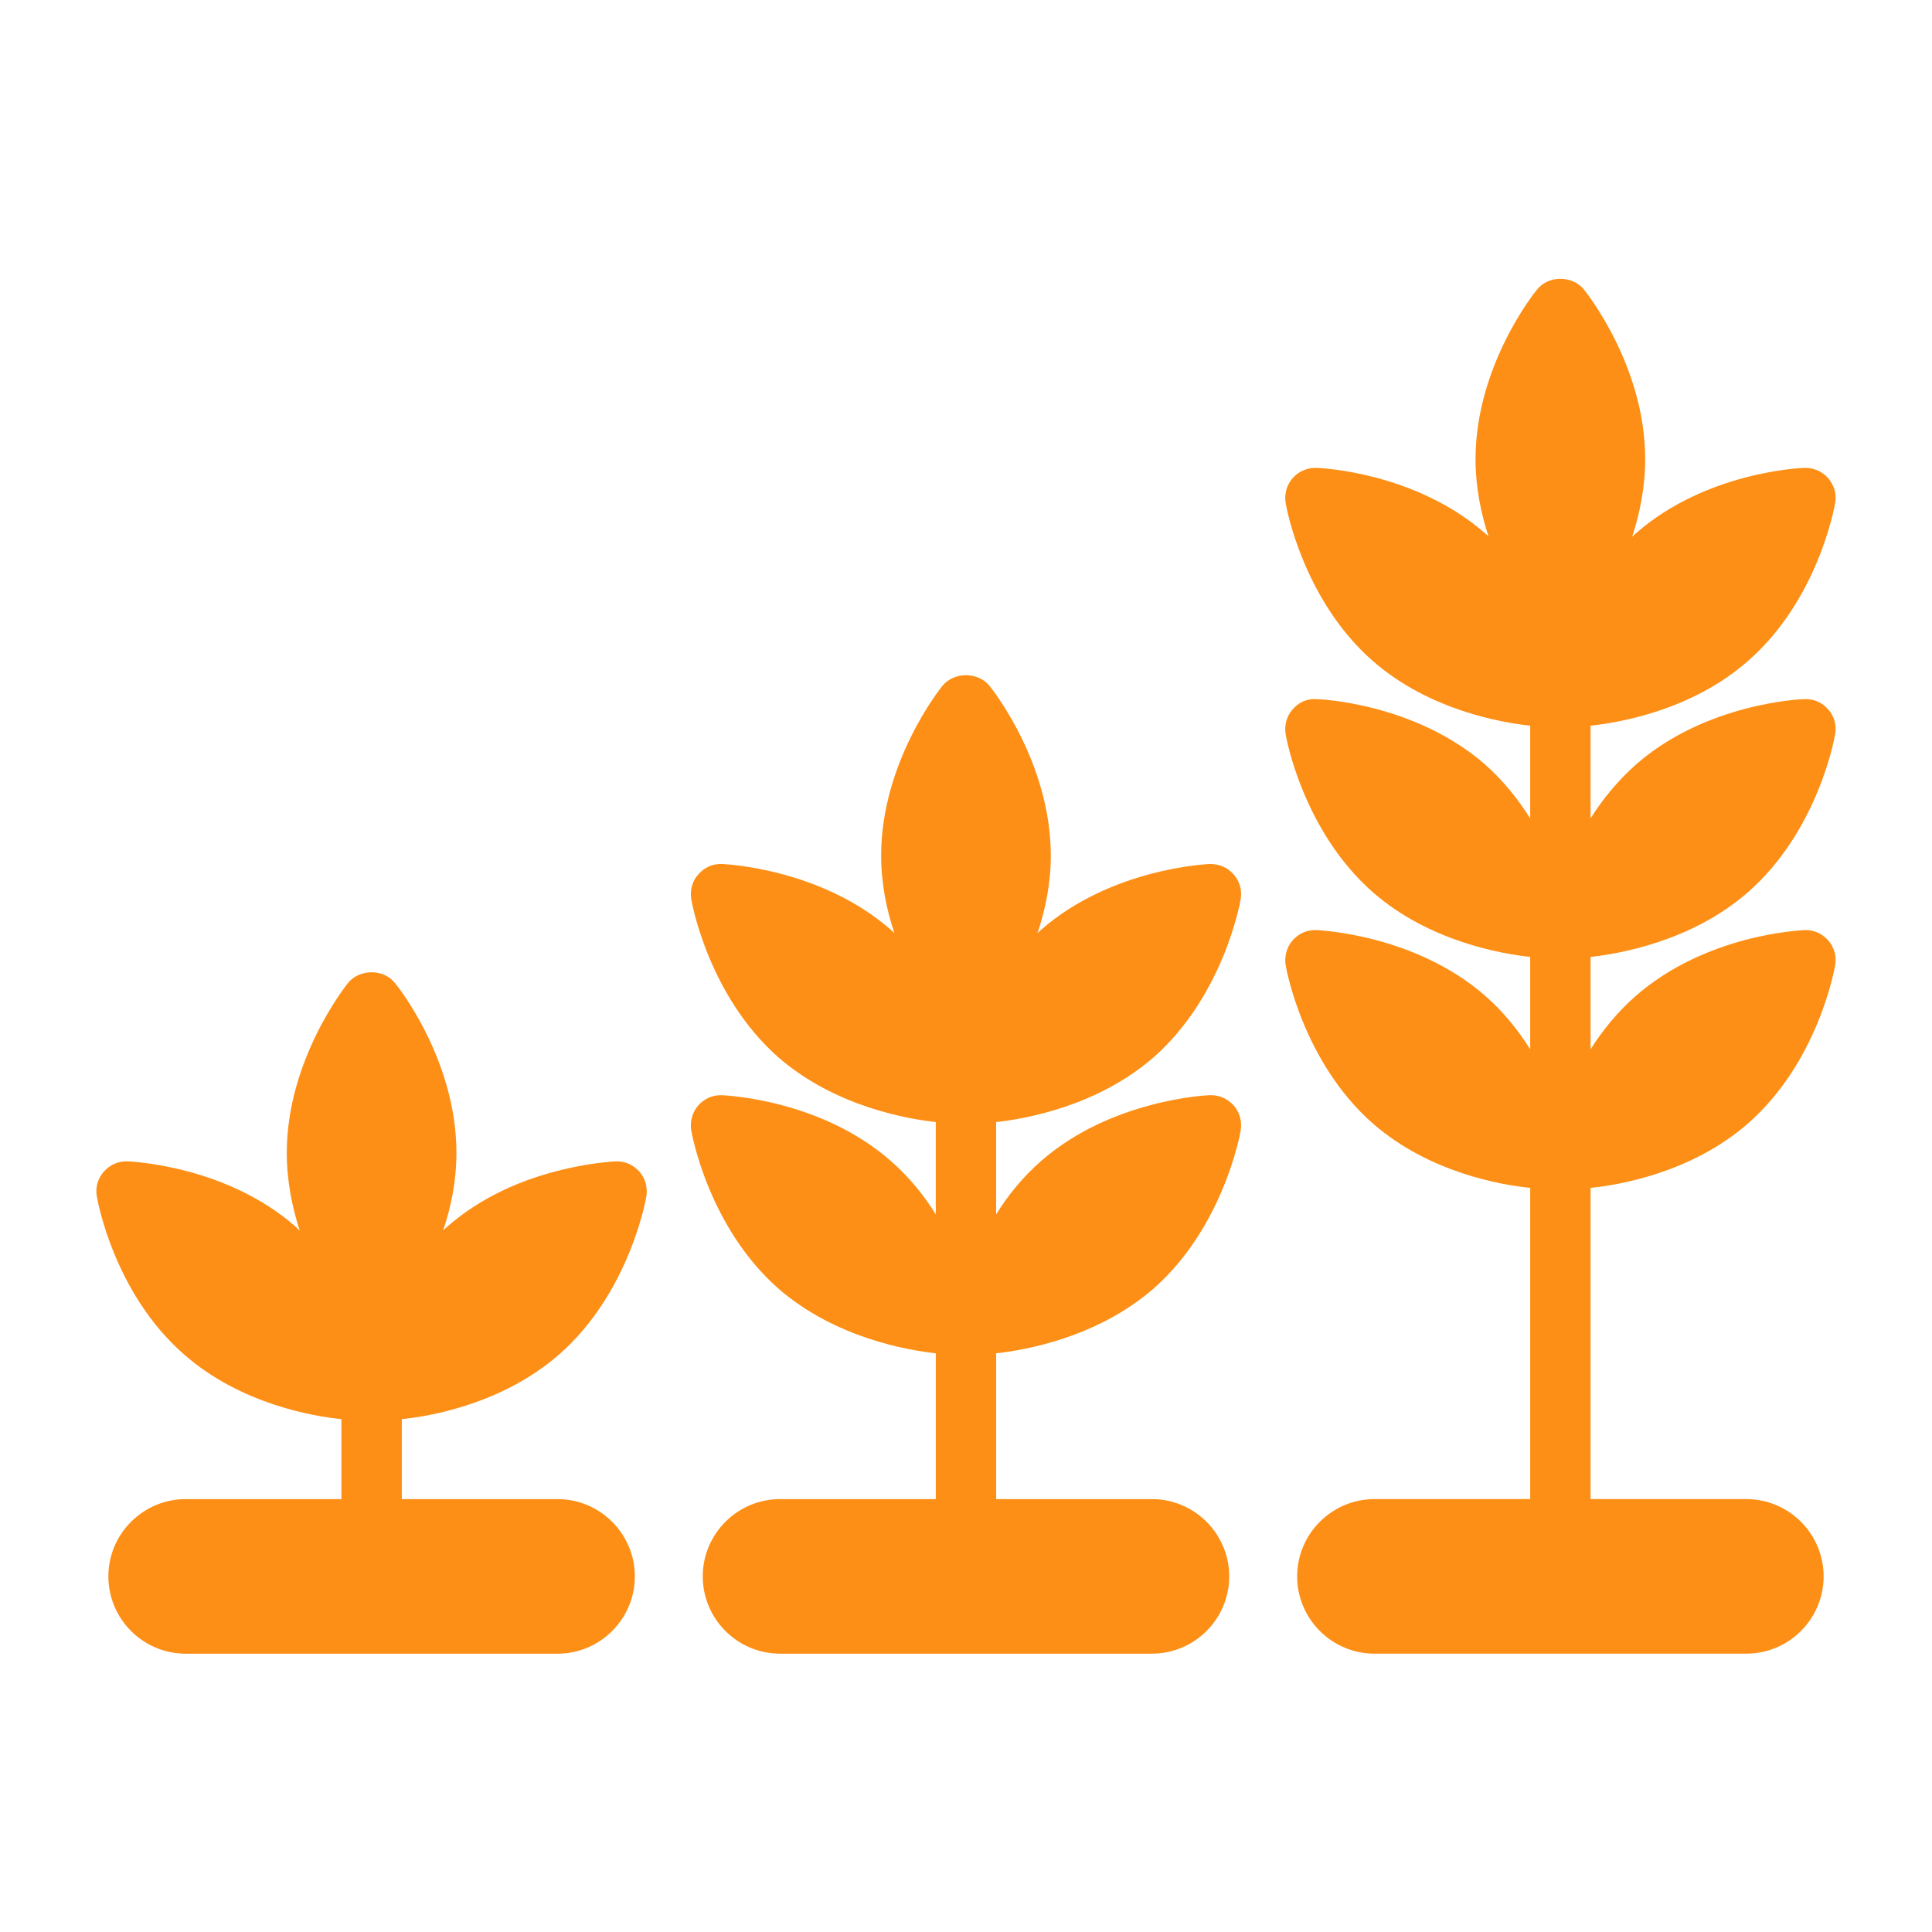 <?xml version="1.0" encoding="UTF-8"?>
<svg width="1200pt" height="1200pt" version="1.1" viewBox="0 0 1200 1200" xmlns="http://www.w3.org/2000/svg">
 <path d="m618.74 840.56v90.562h96.75c26.438 0 48 21.562 48 48s-21.562 48-48 48h-231c-26.438 0-48-21.562-48-48s21.562-48 48-48h96.75v-90.562c-17.062-1.875-62.25-9.375-97.688-40.125-43.312-38.062-53.812-95.812-54.188-98.25-0.938-5.438 0.562-11.25 4.312-15.562 3.75-4.125 8.625-6.562 14.812-6.375 2.438 0.188 61.125 2.625 104.62 40.688 11.625 10.125 21 21.75 28.125 33.375v-57.375c-17.062-1.875-62.25-9.375-97.688-40.125-43.312-38.062-53.812-95.812-54.188-98.25-0.938-5.438 0.562-11.25 4.312-15.375 3.75-4.312 8.625-6.75 14.812-6.562 2.438 0.188 61.125 2.812 104.62 40.688 0.75 0.75 1.688 1.5 2.438 2.25-4.875-14.438-8.25-30.75-8.25-48.188 0-57.75 36.562-103.5 38.062-105.38 7.125-8.812 22.125-8.812 29.25 0 1.5 1.875 38.062 47.625 38.062 105.38 0 17.438-3.375 33.75-8.25 48.188 0.75-0.75 1.688-1.5 2.438-2.25 43.5-37.875 102.19-40.5 104.62-40.688 6 0 11.062 2.25 14.812 6.562 3.75 4.125 5.25 9.938 4.312 15.375-0.375 2.438-10.875 60.188-54.188 98.25-35.438 30.75-80.625 38.25-97.688 40.125v57.375c7.125-11.625 16.5-23.25 28.125-33.375 21.75-18.938 47.25-29.062 67.688-34.5s35.812-6.188 36.938-6.188c6-0.188 11.062 2.25 14.812 6.375 3.75 4.312 5.25 10.125 4.312 15.562-0.375 2.438-10.875 60.188-54.188 98.25-35.438 30.75-80.625 38.25-97.688 40.125z" fill="#fd8f16"/>
 <path d="m987.94 594.37v57.375c7.312-11.625 16.688-23.25 28.312-33.375 21.75-18.938 47.25-29.062 67.5-34.5 20.438-5.438 35.625-6 36.938-6.188 6.188-0.188 11.062 2.25 14.812 6.375 3.75 4.312 5.438 10.125 4.312 15.562-0.375 2.438-10.688 60.188-54.188 98.25-35.25 30.75-80.625 38.25-97.688 39.938v193.31h96.75c26.438 0 48 21.562 48 48s-21.562 48-48 48h-231c-26.438 0-48-21.562-48-48s21.562-48 48-48h96.75v-193.31c-17.25-1.688-62.438-9.188-97.688-39.938-43.312-38.062-53.812-95.812-54.188-98.25-0.938-5.438 0.562-11.25 4.312-15.562 3.75-4.125 8.625-6.562 14.812-6.375 2.438 0.188 61.125 2.812 104.62 40.688 11.625 10.125 20.812 21.75 28.125 33.375v-57.375c-17.25-1.875-62.438-9.375-97.688-40.125-43.312-38.062-53.812-95.625-54.188-98.062-0.938-5.625 0.562-11.438 4.312-15.562 3.75-4.312 8.625-6.75 14.812-6.375 2.438 0 61.125 2.625 104.62 40.5 11.625 10.312 20.812 21.938 28.125 33.562v-57.562c-17.25-1.875-62.438-9.375-97.688-40.125-43.312-37.875-53.812-95.625-54.188-98.062-0.938-5.625 0.562-11.25 4.312-15.562s9.188-6.562 14.812-6.375c2.438 0 61.125 2.625 104.62 40.5 0.938 0.75 1.5 1.312 2.25 2.062-4.688-14.25-8.062-30.562-8.062-48 0-57.75 36.562-103.5 38.25-105.38 6.938-8.812 21.938-8.812 29.062 0 1.5 1.875 38.062 47.625 38.062 105.38 0 17.438-3.375 33.75-8.062 48.188 0.75-0.75 1.688-1.5 2.438-2.25 43.312-37.875 102-40.5 104.44-40.5 5.625-0.188 11.062 2.062 14.812 6.375s5.438 9.938 4.312 15.562c-0.375 2.438-10.688 60.188-54.188 98.062-35.25 30.938-80.625 38.25-97.688 40.125v57.562c7.312-11.625 16.688-23.25 28.312-33.562 43.312-37.875 102-40.5 104.44-40.5 6.188-0.188 11.062 2.062 14.812 6.375 3.75 4.125 5.438 9.938 4.312 15.562-0.375 2.438-10.688 60-54.188 98.062-35.25 30.75-80.625 38.25-97.688 40.125z" fill="#fd8f16"/>
 <path d="m394.31 979.13c0 26.438-21.562 48-48 48h-231c-26.438 0-48-21.562-48-48s21.562-48 48-48h96.75v-49.688c-17.062-1.688-62.438-9.188-97.688-40.125-43.5-37.875-53.812-95.625-54.188-98.062-1.125-5.625 0.562-11.25 4.312-15.562 3.75-4.125 8.812-6.562 14.812-6.375 2.438 0.188 61.125 2.625 104.44 40.688 0.75 0.75 1.688 1.5 2.438 2.438-4.688-14.438-8.062-30.938-8.062-48.375 0-57.75 36.562-103.69 38.062-105.56 7.125-8.812 22.125-8.812 29.062 0 1.688 1.875 38.25 47.812 38.25 105.56 0 17.438-3.375 33.75-8.25 48.188 0.75-0.75 1.5-1.5 2.438-2.25 21.75-19.125 47.25-29.25 67.688-34.5 20.438-5.438 35.625-6 36.938-6.188 6-0.188 11.062 2.25 14.812 6.375 3.75 4.312 5.25 9.938 4.312 15.562-0.375 2.438-10.875 60.188-54.188 98.062-35.25 30.75-80.438 38.438-97.688 40.125v49.688h96.75c26.438 0 48 21.562 48 48z" fill="#fd8f16"/>
</svg>
